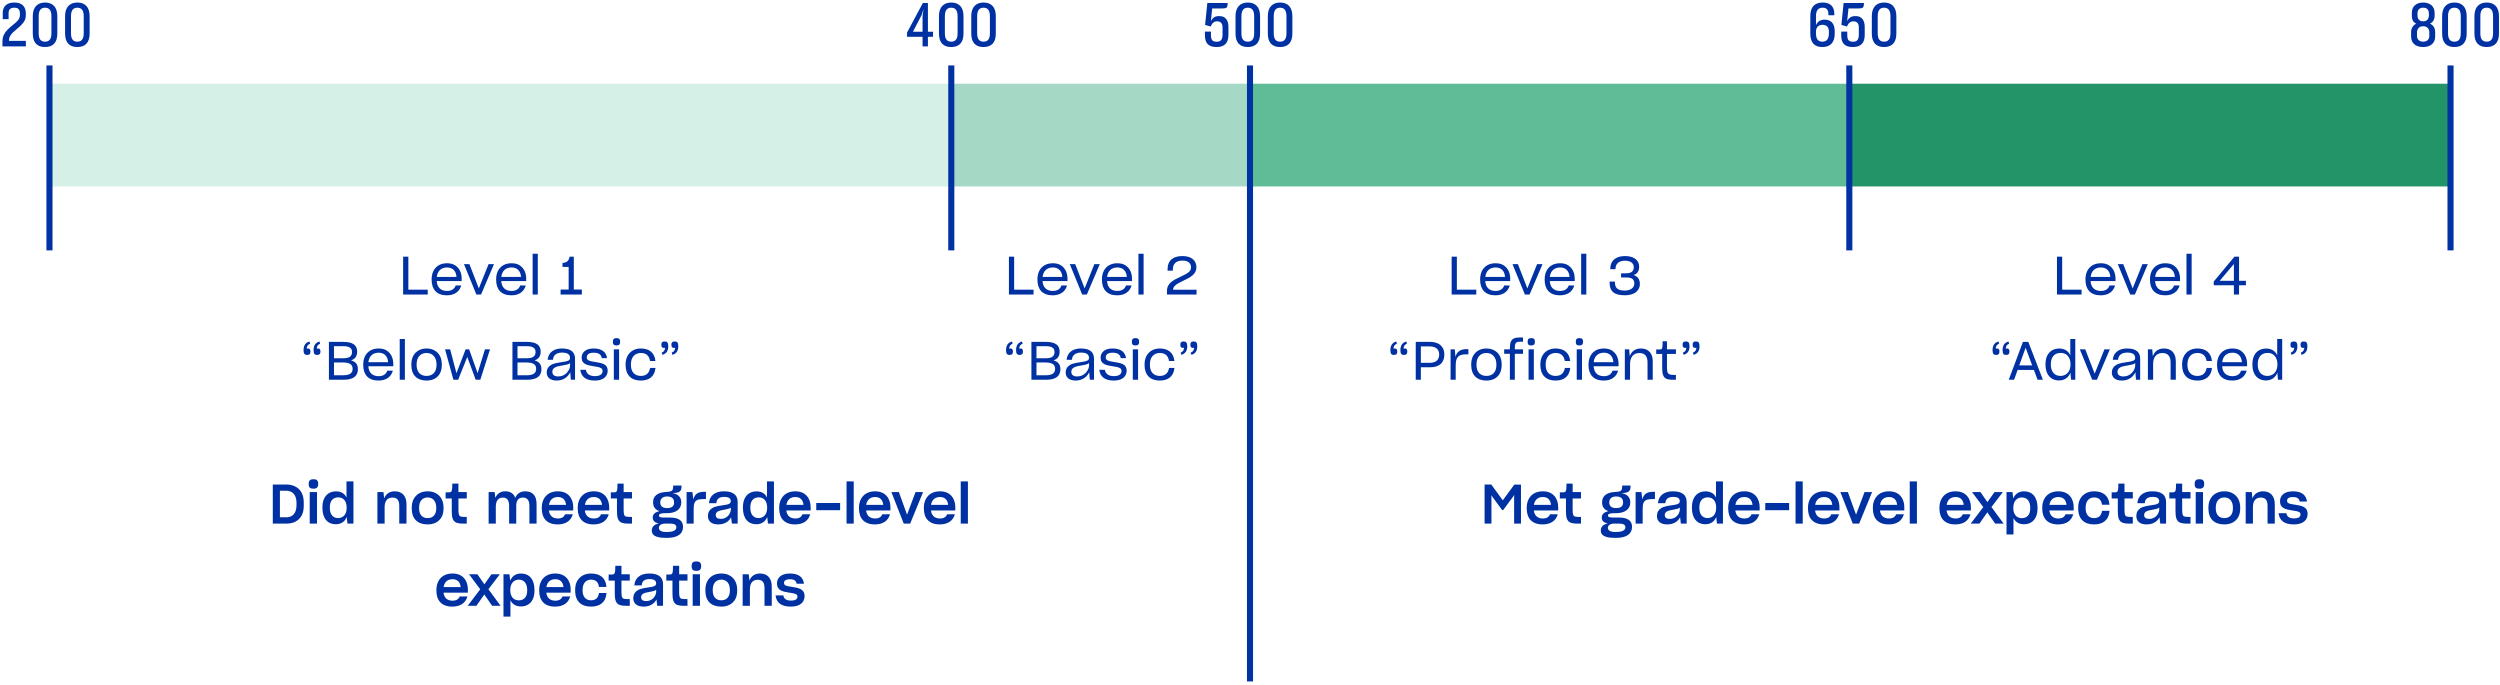 <?xml version="1.0" encoding="UTF-8"?>
<svg width="657px" height="180px" viewBox="0 0 657 180" version="1.1" xmlns="http://www.w3.org/2000/svg" xmlns:xlink="http://www.w3.org/1999/xlink">
    <!-- Generator: Sketch 56.2 (81672) - https://sketch.com -->
    <title>Group 4 Copy</title>
    <desc>Created with Sketch.</desc>
    <g id="Page-1" stroke="none" stroke-width="1" fill="none" fill-rule="evenodd">
        <g id="Artboard-Copy" transform="translate(-18, -38)">
            <g id="Group-4-Copy" transform="translate(18, 28)">
                <rect id="Rectangle" fill="#D5F0E6" x="13" y="32" width="237" height="27"></rect>
                <rect id="Rectangle-Copy" fill="#A5D9C5" x="250" y="32" width="78" height="27"></rect>
                <rect id="Rectangle-Copy-2" fill="#5FBC97" x="328" y="32" width="158" height="27"></rect>
                <rect id="Rectangle-Copy-3" fill="#239467" x="486" y="32" width="158" height="27"></rect>
                <path d="M0.64,22.2 L0.64,20.968 C0.64,20.264 0.768,19.64 1.024,19.128 C1.536,18.104 2.4,17.368 3.216,16.696 C3.584,16.424 3.888,16.136 4.208,15.864 C4.832,15.32 5.232,14.744 5.232,13.992 L5.232,13.592 C5.232,12.536 4.848,12.024 3.76,12.024 C2.752,12.024 2.256,12.504 2.256,13.464 L2.256,15.032 L0.72,15.032 L0.72,13.416 C0.72,11.608 1.856,10.664 3.792,10.664 C5.76,10.664 6.784,11.704 6.784,13.544 L6.784,13.944 C6.784,14.52 6.688,15.016 6.448,15.448 C6,16.28 5.264,16.92 4.512,17.544 C4.144,17.848 3.808,18.136 3.472,18.456 C2.8,19.08 2.352,19.784 2.352,20.744 L6.8,20.744 L6.8,22.2 L0.64,22.2 Z M11.833,22.36 C9.817,22.36 8.617,21.256 8.617,18.84 L8.617,14.216 C8.617,11.88 9.849,10.664 11.849,10.664 C13.849,10.664 15.065,11.864 15.065,14.216 L15.065,18.84 C15.065,21.24 13.865,22.36 11.833,22.36 Z M11.849,20.952 C13.001,20.952 13.513,20.2 13.513,18.744 L13.513,14.28 C13.513,12.808 13.017,12.024 11.833,12.024 C10.649,12.024 10.169,12.824 10.169,14.28 L10.169,18.744 C10.169,20.2 10.665,20.952 11.849,20.952 Z M20.322,22.36 C18.306,22.36 17.106,21.256 17.106,18.84 L17.106,14.216 C17.106,11.88 18.338,10.664 20.338,10.664 C22.338,10.664 23.554,11.864 23.554,14.216 L23.554,18.84 C23.554,21.24 22.354,22.36 20.322,22.36 Z M20.338,20.952 C21.49,20.952 22.002,20.2 22.002,18.744 L22.002,14.28 C22.002,12.808 21.506,12.024 20.322,12.024 C19.138,12.024 18.658,12.824 18.658,14.28 L18.658,18.744 C18.658,20.2 19.154,20.952 20.338,20.952 Z" id="200" fill="#0031A3" fill-rule="nonzero"></path>
                <path d="M245.2,19.672 L243.856,19.672 L243.856,22.2 L242.448,22.2 L242.448,19.672 L238.368,19.672 L238.368,18.552 L242.528,10.792 L243.856,10.792 L243.856,18.344 L245.2,18.344 L245.2,19.672 Z M242.192,13.976 L239.92,18.344 L242.448,18.344 L242.448,14.152 L242.704,12.424 L242.192,13.976 Z M249.977,22.36 C247.961,22.36 246.761,21.256 246.761,18.84 L246.761,14.216 C246.761,11.88 247.993,10.664 249.993,10.664 C251.993,10.664 253.209,11.864 253.209,14.216 L253.209,18.84 C253.209,21.24 252.009,22.36 249.977,22.36 Z M249.993,20.952 C251.145,20.952 251.657,20.2 251.657,18.744 L251.657,14.28 C251.657,12.808 251.161,12.024 249.977,12.024 C248.793,12.024 248.313,12.824 248.313,14.28 L248.313,18.744 C248.313,20.2 248.809,20.952 249.993,20.952 Z M258.466,22.36 C256.45,22.36 255.25,21.256 255.25,18.84 L255.25,14.216 C255.25,11.88 256.482,10.664 258.482,10.664 C260.482,10.664 261.698,11.864 261.698,14.216 L261.698,18.84 C261.698,21.24 260.498,22.36 258.466,22.36 Z M258.482,20.952 C259.634,20.952 260.146,20.2 260.146,18.744 L260.146,14.28 C260.146,12.808 259.65,12.024 258.466,12.024 C257.282,12.024 256.802,12.824 256.802,14.28 L256.802,18.744 C256.802,20.2 257.298,20.952 258.482,20.952 Z" id="400" fill="#0031A3" fill-rule="nonzero"></path>
                <path d="M319.76,22.36 C317.744,22.36 316.656,21.528 316.656,19.304 L316.656,18.312 L318.24,18.312 L318.24,19.16 C318.24,20.472 318.592,20.968 319.776,20.968 C320.928,20.968 321.28,20.28 321.28,19.064 L321.28,17.144 C321.28,16.136 320.768,15.608 319.872,15.608 C319.056,15.608 318.624,16.04 318.32,16.648 C318.32,16.648 318.208,16.952 318.192,16.968 L316.704,16.552 L317.28,10.792 L322.624,10.792 L322.624,10.856 C322.624,11.256 322.576,11.576 322.496,11.768 C322.352,12.152 321.936,12.216 321.072,12.216 L318.56,12.216 C318.544,12.536 318.496,12.888 318.448,13.32 C318.368,14.136 318.288,14.968 318.224,15.528 C318.608,14.824 319.2,14.184 320.4,14.232 C322.048,14.184 322.832,15.352 322.832,17.064 L322.832,19.208 C322.832,21.288 321.792,22.36 319.76,22.36 Z M327.913,22.36 C325.897,22.36 324.697,21.256 324.697,18.84 L324.697,14.216 C324.697,11.88 325.929,10.664 327.929,10.664 C329.929,10.664 331.145,11.864 331.145,14.216 L331.145,18.84 C331.145,21.24 329.945,22.36 327.913,22.36 Z M327.929,20.952 C329.081,20.952 329.593,20.2 329.593,18.744 L329.593,14.28 C329.593,12.808 329.097,12.024 327.913,12.024 C326.729,12.024 326.249,12.824 326.249,14.28 L326.249,18.744 C326.249,20.2 326.745,20.952 327.929,20.952 Z M336.402,22.36 C334.386,22.36 333.186,21.256 333.186,18.84 L333.186,14.216 C333.186,11.88 334.418,10.664 336.418,10.664 C338.418,10.664 339.634,11.864 339.634,14.216 L339.634,18.84 C339.634,21.24 338.434,22.36 336.402,22.36 Z M336.418,20.952 C337.57,20.952 338.082,20.2 338.082,18.744 L338.082,14.28 C338.082,12.808 337.586,12.024 336.402,12.024 C335.218,12.024 334.738,12.824 334.738,14.28 L334.738,18.744 C334.738,20.2 335.234,20.952 336.418,20.952 Z" id="500" fill="#0031A3" fill-rule="nonzero"></path>
                <path d="M482.168,18.84 C482.168,21.24 480.936,22.36 478.904,22.36 C476.888,22.36 475.752,21.256 475.752,18.84 L475.752,14.216 C475.752,11.88 476.824,10.664 479.048,10.664 C481,10.664 482.056,11.72 482.056,13.656 L482.056,14.008 L480.504,14.008 L480.504,13.752 C480.504,12.616 480.056,12.024 479,12.024 C477.752,12.024 477.24,12.824 477.24,14.28 L477.24,16.6 C477.608,15.784 478.296,15.16 479.496,15.16 C481.112,15.16 482.168,16.12 482.168,18.216 L482.168,18.84 Z M478.92,20.952 C480.072,20.952 480.632,20.216 480.632,18.744 L480.632,18.28 C480.632,17.288 480.184,16.52 478.936,16.52 C477.88,16.52 477.288,17.208 477.24,18.2 L477.24,18.744 C477.24,20.2 477.736,20.952 478.92,20.952 Z M486.977,22.36 C484.961,22.36 483.873,21.528 483.873,19.304 L483.873,18.312 L485.457,18.312 L485.457,19.16 C485.457,20.472 485.809,20.968 486.993,20.968 C488.145,20.968 488.497,20.28 488.497,19.064 L488.497,17.144 C488.497,16.136 487.985,15.608 487.089,15.608 C486.273,15.608 485.841,16.04 485.537,16.648 C485.537,16.648 485.425,16.952 485.409,16.968 L483.921,16.552 L484.497,10.792 L489.841,10.792 L489.841,10.856 C489.841,11.256 489.793,11.576 489.713,11.768 C489.569,12.152 489.153,12.216 488.289,12.216 L485.777,12.216 C485.761,12.536 485.713,12.888 485.665,13.32 C485.585,14.136 485.505,14.968 485.441,15.528 C485.825,14.824 486.417,14.184 487.617,14.232 C489.265,14.184 490.049,15.352 490.049,17.064 L490.049,19.208 C490.049,21.288 489.009,22.36 486.977,22.36 Z M495.13,22.36 C493.114,22.36 491.914,21.256 491.914,18.84 L491.914,14.216 C491.914,11.88 493.146,10.664 495.146,10.664 C497.146,10.664 498.362,11.864 498.362,14.216 L498.362,18.84 C498.362,21.24 497.162,22.36 495.13,22.36 Z M495.146,20.952 C496.298,20.952 496.81,20.2 496.81,18.744 L496.81,14.28 C496.81,12.808 496.314,12.024 495.13,12.024 C493.946,12.024 493.466,12.824 493.466,14.28 L493.466,18.744 C493.466,20.2 493.962,20.952 495.146,20.952 Z" id="650" fill="#0031A3" fill-rule="nonzero"></path>
                <path d="M636.792,22.36 C634.712,22.36 633.64,21.24 633.64,19.608 L633.64,18.424 C633.64,17.416 634.168,16.6 635,16.232 C634.232,15.896 633.832,15.208 633.832,14.136 L633.832,13.368 C633.832,11.784 634.872,10.664 636.808,10.664 C638.744,10.664 639.816,11.784 639.816,13.368 L639.816,14.136 C639.816,15.128 639.368,15.848 638.6,16.216 C639.432,16.584 639.96,17.352 639.96,18.424 L639.96,19.608 C639.96,21.24 638.856,22.36 636.792,22.36 Z M636.92,15.592 C637.864,15.592 638.312,14.84 638.312,14.088 L638.312,13.544 C638.312,12.584 637.832,12.024 636.824,12.024 C635.832,12.024 635.32,12.568 635.32,13.56 L635.32,14.104 C635.32,14.84 635.736,15.592 636.68,15.592 L636.92,15.592 Z M636.792,20.952 C637.848,20.952 638.424,20.344 638.424,19.448 L638.424,18.424 C638.424,17.656 637.896,16.904 636.904,16.904 L636.664,16.904 C636.344,16.904 636.072,16.984 635.864,17.128 C635.416,17.448 635.192,17.928 635.192,18.424 L635.192,19.448 C635.192,20.312 635.736,20.952 636.792,20.952 Z M645.009,22.36 C642.993,22.36 641.793,21.256 641.793,18.84 L641.793,14.216 C641.793,11.88 643.025,10.664 645.025,10.664 C647.025,10.664 648.241,11.864 648.241,14.216 L648.241,18.84 C648.241,21.24 647.041,22.36 645.009,22.36 Z M645.025,20.952 C646.177,20.952 646.689,20.2 646.689,18.744 L646.689,14.28 C646.689,12.808 646.193,12.024 645.009,12.024 C643.825,12.024 643.345,12.824 643.345,14.28 L643.345,18.744 C643.345,20.2 643.841,20.952 645.025,20.952 Z M653.498,22.36 C651.482,22.36 650.282,21.256 650.282,18.84 L650.282,14.216 C650.282,11.88 651.514,10.664 653.514,10.664 C655.514,10.664 656.73,11.864 656.73,14.216 L656.73,18.84 C656.73,21.24 655.53,22.36 653.498,22.36 Z M653.514,20.952 C654.666,20.952 655.178,20.2 655.178,18.744 L655.178,14.28 C655.178,12.808 654.682,12.024 653.498,12.024 C652.314,12.024 651.834,12.824 651.834,14.28 L651.834,18.744 C651.834,20.2 652.33,20.952 653.514,20.952 Z" id="800" fill="#0031A3" fill-rule="nonzero"></path>
                <path d="M105.942,87.4 L105.942,77.446 L107.314,77.446 L107.314,86.126 L112.41,86.126 L112.41,87.4 L105.942,87.4 Z M121.216,85.02 C120.754,86.672 119.41,87.61 117.422,87.61 C114.762,87.61 113.432,86.042 113.432,83.55 L113.432,83.382 C113.432,82.542 113.6,81.814 113.922,81.17 C114.58,79.91 115.812,79.182 117.464,79.182 C118.346,79.182 119.074,79.364 119.634,79.742 C120.782,80.498 121.328,81.772 121.328,83.214 L121.328,83.858 L114.776,83.858 C114.874,85.51 115.826,86.462 117.478,86.462 C118.64,86.462 119.452,85.958 119.746,85.02 L121.216,85.02 Z M117.478,80.288 C115.938,80.288 114.958,81.226 114.79,82.78 L119.97,82.78 C119.858,81.254 119.018,80.288 117.478,80.288 Z M125.192,87.4 L121.93,79.406 L123.358,79.406 L125.836,85.79 L128.398,79.406 L129.826,79.406 L126.424,87.4 L125.192,87.4 Z M138.17,85.02 C137.708,86.672 136.364,87.61 134.376,87.61 C131.716,87.61 130.386,86.042 130.386,83.55 L130.386,83.382 C130.386,82.542 130.554,81.814 130.876,81.17 C131.534,79.91 132.766,79.182 134.418,79.182 C135.3,79.182 136.028,79.364 136.588,79.742 C137.736,80.498 138.282,81.772 138.282,83.214 L138.282,83.858 L131.73,83.858 C131.828,85.51 132.78,86.462 134.432,86.462 C135.594,86.462 136.406,85.958 136.7,85.02 L138.17,85.02 Z M134.432,80.288 C132.892,80.288 131.912,81.226 131.744,82.78 L136.924,82.78 C136.812,81.254 135.972,80.288 134.432,80.288 Z M139.976,87.4 L139.976,76.69 L141.334,76.69 L141.334,87.4 L139.976,87.4 Z M147.326,87.4 L147.326,86.084 L149.44,86.084 L149.44,80.148 L147.83,80.148 L147.83,79.084 C148.992,79.028 149.496,78.538 149.678,77.446 L150.798,77.446 L150.798,86.084 L152.912,86.084 L152.912,87.4 L147.326,87.4 Z M80.714,103.276 C80.042,103.276 79.776,102.954 79.776,102.016 C79.776,100.812 80.266,100.042 81.33,99.748 L81.498,100.336 C80.938,100.518 80.644,100.938 80.588,101.61 C80.658,101.596 80.756,101.582 80.826,101.582 C81.358,101.582 81.582,101.736 81.582,102.394 C81.582,103.038 81.316,103.276 80.714,103.276 Z M83.346,103.276 C82.674,103.276 82.408,102.954 82.408,102.016 C82.408,100.812 82.898,100.042 83.962,99.748 L84.13,100.336 C83.57,100.518 83.276,100.938 83.234,101.61 C83.304,101.596 83.388,101.582 83.458,101.582 C83.99,101.582 84.214,101.736 84.214,102.394 C84.214,103.038 83.948,103.276 83.346,103.276 Z M86.44,109.8 L86.44,99.846 L90.192,99.846 C92.782,99.846 93.86,100.742 93.86,102.394 C93.86,103.626 93.314,104.354 92.25,104.704 C93.412,105.026 94.056,105.726 94.056,107.014 C94.056,108.82 92.88,109.8 90.29,109.8 L86.44,109.8 Z M90.248,104.144 C91.718,104.158 92.516,103.668 92.516,102.52 C92.516,101.484 91.844,100.98 90.234,100.98 L87.77,100.98 L87.77,104.144 L90.248,104.144 Z M87.77,105.264 L87.77,108.624 L90.136,108.624 C91.956,108.624 92.67,108.036 92.67,106.916 C92.67,105.754 91.83,105.264 90.164,105.264 L87.77,105.264 Z M103.24,107.42 C102.778,109.072 101.434,110.01 99.446,110.01 C96.786,110.01 95.456,108.442 95.456,105.95 L95.456,105.782 C95.456,104.942 95.624,104.214 95.946,103.57 C96.604,102.31 97.836,101.582 99.488,101.582 C100.37,101.582 101.098,101.764 101.658,102.142 C102.806,102.898 103.352,104.172 103.352,105.614 L103.352,106.258 L96.8,106.258 C96.898,107.91 97.85,108.862 99.502,108.862 C100.664,108.862 101.476,108.358 101.77,107.42 L103.24,107.42 Z M99.502,102.688 C97.962,102.688 96.982,103.626 96.814,105.18 L101.994,105.18 C101.882,103.654 101.042,102.688 99.502,102.688 Z M105.046,109.8 L105.046,99.09 L106.404,99.09 L106.404,109.8 L105.046,109.8 Z M112.102,110.01 C109.554,110.01 108.098,108.512 108.098,105.936 L108.098,105.754 C108.098,104.858 108.28,104.13 108.616,103.486 C109.316,102.254 110.562,101.582 112.102,101.582 C112.886,101.582 113.572,101.75 114.174,102.086 C115.392,102.744 116.106,103.99 116.106,105.754 L116.106,105.936 C116.106,106.804 115.938,107.518 115.616,108.134 C114.944,109.352 113.74,110.01 112.102,110.01 Z M112.102,108.792 C113.768,108.792 114.72,107.728 114.72,105.908 L114.72,105.754 C114.72,103.892 113.656,102.758 112.102,102.758 C110.562,102.758 109.484,103.822 109.484,105.754 L109.484,105.908 C109.484,107.728 110.45,108.792 112.102,108.792 Z M122.798,103.808 L120.404,109.8 L119.158,109.8 L116.96,101.806 L118.304,101.806 L119.956,108.078 L122.364,101.806 L123.288,101.806 L125.514,108.064 L127.446,101.806 L128.776,101.806 L126.228,109.8 L125.01,109.8 L122.798,103.808 Z M134.67,109.8 L134.67,99.846 L138.422,99.846 C141.012,99.846 142.09,100.742 142.09,102.394 C142.09,103.626 141.544,104.354 140.48,104.704 C141.642,105.026 142.286,105.726 142.286,107.014 C142.286,108.82 141.11,109.8 138.52,109.8 L134.67,109.8 Z M138.478,104.144 C139.948,104.158 140.746,103.668 140.746,102.52 C140.746,101.484 140.074,100.98 138.464,100.98 L136,100.98 L136,104.144 L138.478,104.144 Z M136,105.264 L136,108.624 L138.366,108.624 C140.186,108.624 140.9,108.036 140.9,106.916 C140.9,105.754 140.06,105.264 138.394,105.264 L136,105.264 Z M149.86,107.812 C149.3,109.044 148.068,110.01 146.29,110.01 C144.568,110.01 143.672,109.17 143.672,107.882 C143.672,107.042 144.064,106.37 144.708,105.978 C144.932,105.824 145.156,105.726 145.394,105.628 C145.884,105.46 146.556,105.32 147.62,105.166 C149.034,104.956 149.804,104.83 149.804,104.074 C149.804,103.206 149.23,102.66 147.732,102.66 C146.15,102.66 145.38,103.43 145.31,104.55 L143.924,104.55 C143.966,103.962 144.148,103.458 144.442,103.01 C145.058,102.114 146.15,101.582 147.676,101.582 C150.168,101.582 151.12,102.632 151.12,104.284 L151.12,109.8 L150.014,109.8 L149.86,107.812 Z M146.71,108.932 C147.634,108.932 148.404,108.568 148.95,107.98 C149.51,107.392 149.818,106.692 149.818,106.02 L149.818,105.432 C149.468,105.726 148.796,105.88 147.914,106.034 C146.696,106.216 146.178,106.356 145.73,106.65 C145.352,106.888 145.156,107.238 145.156,107.714 C145.156,108.47 145.66,108.932 146.71,108.932 Z M156.3,110.01 C154.032,110.01 152.73,109.044 152.506,107.182 L153.976,107.182 C154.144,108.33 155.068,108.848 156.328,108.848 C157.812,108.848 158.358,108.246 158.358,107.49 C158.358,107.168 158.246,106.944 158.022,106.79 C157.56,106.468 156.776,106.356 155.936,106.244 C155.208,106.132 154.452,105.992 153.85,105.698 C153.248,105.376 152.856,104.872 152.856,104.004 C152.856,103.556 152.968,103.15 153.192,102.8 C153.668,102.044 154.592,101.582 156.034,101.582 C158.204,101.582 159.324,102.562 159.534,104.116 L158.148,104.116 C158.022,103.164 157.308,102.688 156.02,102.688 C154.648,102.688 154.2,103.276 154.2,103.934 C154.2,104.228 154.312,104.466 154.55,104.634 C155.026,104.928 155.796,105.04 156.636,105.166 C157.364,105.278 158.12,105.418 158.722,105.712 C159.324,106.034 159.702,106.524 159.702,107.406 C159.702,107.896 159.576,108.33 159.338,108.722 C158.848,109.506 157.882,110.01 156.3,110.01 Z M162.026,100.784 C161.326,100.784 161.06,100.532 161.06,99.818 C161.06,99.104 161.382,98.852 162.026,98.852 C162.67,98.852 162.978,99.104 162.978,99.818 C162.978,100.518 162.67,100.784 162.026,100.784 Z M161.312,109.8 L161.312,101.806 L162.698,101.806 L162.698,109.8 L161.312,109.8 Z M168.396,110.01 C165.862,110.01 164.406,108.512 164.406,105.936 L164.406,105.754 C164.406,104.858 164.588,104.13 164.938,103.486 C165.638,102.254 166.884,101.582 168.41,101.582 C170.524,101.582 172.008,102.618 172.246,104.844 L172.246,104.872 L170.832,104.872 L170.832,104.844 C170.608,103.416 169.74,102.758 168.424,102.758 C166.884,102.758 165.806,103.822 165.806,105.754 L165.806,105.908 C165.806,107.728 166.772,108.792 168.41,108.792 C169.796,108.792 170.608,108.092 170.846,106.706 L170.846,106.692 L172.26,106.692 L172.26,106.72 C172.022,108.988 170.538,110.01 168.396,110.01 Z M173.898,102.66 C174.444,102.478 174.738,102.058 174.794,101.4 C174.724,101.414 174.668,101.428 174.57,101.428 C174.038,101.428 173.8,101.274 173.8,100.602 C173.8,99.958 174.08,99.734 174.682,99.734 C175.34,99.734 175.62,100.056 175.62,100.994 C175.62,102.198 175.13,102.954 174.066,103.248 L173.898,102.66 Z M176.53,102.66 C177.09,102.478 177.384,102.058 177.44,101.4 C177.37,101.414 177.286,101.428 177.216,101.428 C176.684,101.428 176.446,101.274 176.446,100.602 C176.446,99.958 176.712,99.734 177.328,99.734 C177.986,99.734 178.252,100.056 178.252,100.994 C178.252,102.198 177.762,102.954 176.698,103.248 L176.53,102.66 Z" id="Level1“BelowBasic”" fill="#0031A3" fill-rule="nonzero"></path>
                <path d="M71.69,137.333 L75.29,137.333 C76.125,137.333 76.874,137.506 77.565,137.837 C78.947,138.528 79.826,139.882 79.826,142.042 L79.826,142.906 C79.826,143.971 79.638,144.835 79.25,145.526 C78.458,146.909 77.075,147.6 75.362,147.6 L71.69,147.6 L71.69,137.333 Z M73.562,138.96 L73.562,145.944 L75.275,145.944 C76.859,145.944 77.925,144.907 77.925,142.733 L77.925,142.186 C77.925,140.011 76.83,138.96 75.203,138.96 L73.562,138.96 Z M82.374,138.427 C81.467,138.427 81.122,138.125 81.122,137.174 C81.122,136.253 81.539,135.936 82.374,135.936 C83.21,135.936 83.627,136.253 83.627,137.174 C83.627,138.067 83.224,138.427 82.374,138.427 Z M81.395,147.6 L81.395,139.32 L83.31,139.32 L83.31,147.6 L81.395,147.6 Z M91.115,145.872 C90.669,146.995 89.733,147.773 88.25,147.773 C86.133,147.773 84.736,146.29 84.736,143.496 L84.736,143.294 C84.736,142.387 84.894,141.624 85.197,141.005 C85.802,139.766 86.896,139.133 88.307,139.133 C89.675,139.133 90.582,139.723 91.058,140.746 L91.058,136.512 L92.886,136.512 L92.886,147.6 L91.317,147.6 L91.115,145.872 Z M88.826,146.146 C90.237,146.146 91.101,145.123 91.101,143.482 L91.101,143.338 C91.101,141.739 90.266,140.702 88.898,140.702 C87.472,140.702 86.68,141.667 86.68,143.323 L86.68,143.482 C86.68,145.253 87.573,146.146 88.826,146.146 Z M101.08,147.6 L99.179,147.6 L99.179,139.32 L100.778,139.32 L100.95,140.976 C101.397,139.838 102.333,139.118 103.758,139.118 C105.76,139.118 106.826,140.443 106.826,142.502 L106.826,147.6 L104.925,147.6 L104.925,142.963 C104.925,141.61 104.493,140.76 103.139,140.76 C101.728,140.76 101.08,141.739 101.08,143.28 L101.08,147.6 Z M112.384,147.816 C109.706,147.816 108.208,146.333 108.208,143.626 L108.208,143.41 C108.208,142.488 108.395,141.696 108.755,141.062 C109.475,139.795 110.757,139.118 112.384,139.118 C113.219,139.118 113.925,139.277 114.544,139.622 C115.811,140.299 116.56,141.581 116.56,143.41 L116.56,143.626 C116.56,144.533 116.387,145.282 116.042,145.901 C115.322,147.154 114.069,147.816 112.384,147.816 Z M112.384,146.16 C113.81,146.16 114.645,145.238 114.645,143.597 L114.645,143.41 C114.645,141.71 113.766,140.731 112.398,140.731 C111.045,140.731 110.138,141.653 110.138,143.41 L110.138,143.597 C110.138,145.238 110.973,146.16 112.384,146.16 Z M122.666,147.6 L121.6,147.6 C120.822,147.6 120.218,147.485 119.814,147.298 C118.979,146.88 118.72,145.973 118.72,144.288 L118.72,140.99 L117.107,140.99 L117.107,139.392 L117.842,139.392 C118.115,139.392 118.302,139.363 118.432,139.306 C118.706,139.176 118.792,138.859 118.835,138.182 C118.85,137.822 118.864,137.333 118.864,137.088 L120.477,137.088 L120.477,139.32 L122.666,139.32 L122.666,140.99 L120.477,140.99 L120.477,143.971 C120.477,144.518 120.52,144.922 120.592,145.195 C120.722,145.742 121.154,145.843 122.075,145.843 L122.666,145.843 L122.666,147.6 Z M130.298,147.6 L128.411,147.6 L128.411,139.32 L129.995,139.32 L130.168,140.832 C130.614,139.795 131.478,139.118 132.789,139.118 C134.214,139.118 135.035,139.766 135.395,140.846 C135.813,139.781 136.72,139.118 138.074,139.118 C140.018,139.118 141.011,140.357 141.011,142.416 L141.011,147.6 L139.125,147.6 L139.125,142.934 C139.125,141.624 138.664,140.76 137.397,140.76 C136.158,140.76 135.669,141.653 135.669,142.906 L135.669,147.6 L133.797,147.6 L133.797,142.862 C133.797,142.474 133.754,142.128 133.638,141.797 C133.451,141.163 132.976,140.76 132.112,140.76 C130.874,140.76 130.298,141.739 130.298,143.165 L130.298,147.6 Z M150.53,145.152 C150.054,146.837 148.715,147.816 146.541,147.816 C143.747,147.816 142.379,146.203 142.379,143.64 L142.379,143.438 C142.379,142.546 142.552,141.811 142.898,141.149 C143.589,139.853 144.856,139.118 146.598,139.118 C148.024,139.118 149.032,139.608 149.694,140.4 C150.357,141.192 150.645,142.214 150.645,143.28 L150.645,144.158 L144.251,144.158 C144.41,145.512 145.245,146.261 146.613,146.261 C147.621,146.261 148.211,145.872 148.499,145.152 L150.53,145.152 Z M146.613,140.616 C145.302,140.616 144.482,141.365 144.266,142.675 L148.758,142.675 C148.629,141.408 147.938,140.616 146.613,140.616 Z M159.976,145.152 C159.501,146.837 158.162,147.816 155.987,147.816 C153.194,147.816 151.826,146.203 151.826,143.64 L151.826,143.438 C151.826,142.546 151.998,141.811 152.344,141.149 C153.035,139.853 154.302,139.118 156.045,139.118 C157.47,139.118 158.478,139.608 159.141,140.4 C159.803,141.192 160.091,142.214 160.091,143.28 L160.091,144.158 L153.698,144.158 C153.856,145.512 154.691,146.261 156.059,146.261 C157.067,146.261 157.658,145.872 157.946,145.152 L159.976,145.152 Z M156.059,140.616 C154.749,140.616 153.928,141.365 153.712,142.675 L158.205,142.675 C158.075,141.408 157.384,140.616 156.059,140.616 Z M166.082,147.6 L165.016,147.6 C164.238,147.6 163.634,147.485 163.23,147.298 C162.395,146.88 162.136,145.973 162.136,144.288 L162.136,140.99 L160.523,140.99 L160.523,139.392 L161.258,139.392 C161.531,139.392 161.718,139.363 161.848,139.306 C162.122,139.176 162.208,138.859 162.251,138.182 C162.266,137.822 162.28,137.333 162.28,137.088 L163.893,137.088 L163.893,139.32 L166.082,139.32 L166.082,140.99 L163.893,140.99 L163.893,143.971 C163.893,144.518 163.936,144.922 164.008,145.195 C164.138,145.742 164.57,145.843 165.491,145.843 L166.082,145.843 L166.082,147.6 Z M175.154,151.358 C174.117,151.358 173.325,151.272 172.763,151.099 C171.64,150.768 171.294,150.163 171.294,149.386 C171.294,148.493 171.842,147.845 173.152,147.542 C172.029,147.384 171.539,146.822 171.539,145.987 C171.539,145.138 172.173,144.576 173.325,144.331 C172.187,143.971 171.626,143.194 171.626,141.984 C171.626,140.328 172.864,139.435 174.837,139.306 L175.254,139.277 C175.744,139.234 176.09,139.19 176.334,139.09 C176.795,138.917 176.91,138.528 176.91,137.736 L176.91,137.606 L179.099,137.606 L179.099,137.88 C179.099,139.205 178.437,139.565 176.666,139.579 C178.206,139.795 179.042,140.731 179.042,141.984 L179.042,142.042 C179.042,143.798 177.645,144.864 175.298,144.864 L175.168,144.864 C174.592,144.864 174.174,144.878 173.886,144.936 C173.31,145.037 173.181,145.195 173.181,145.469 C173.181,145.858 173.526,146.016 174.506,146.016 L176.176,146.016 C178.494,146.016 179.502,146.966 179.502,148.45 C179.502,150.264 178.134,151.358 175.254,151.358 L175.154,151.358 Z M175.298,143.525 C176.55,143.525 177.155,143.035 177.155,142.056 L177.155,142.013 C177.155,140.861 176.349,140.472 175.326,140.472 C174.304,140.472 173.512,140.962 173.512,142.027 L173.512,142.07 C173.512,143.035 174.174,143.525 175.298,143.525 Z M175.269,149.803 C176.982,149.803 177.746,149.342 177.746,148.55 C177.746,147.974 177.314,147.6 176.104,147.6 L174.621,147.6 C173.598,147.701 173.152,148.147 173.152,148.723 L173.152,148.752 C173.152,149.27 173.67,149.803 174.966,149.803 L175.269,149.803 Z M180.438,147.6 L180.438,139.32 L181.965,139.32 L182.21,141.264 C182.541,139.896 183.39,139.248 184.96,139.248 L185.522,139.248 L185.522,141.163 L184.701,141.163 C184.038,141.163 183.549,141.25 183.203,141.422 C182.512,141.754 182.296,142.474 182.296,143.77 L182.296,147.6 L180.438,147.6 Z M192.131,145.944 C191.57,147.024 190.461,147.816 188.747,147.816 C186.947,147.816 186.04,146.952 186.04,145.598 C186.04,144.677 186.443,143.986 187.12,143.568 C187.35,143.41 187.595,143.294 187.826,143.222 C188.315,143.05 188.934,142.934 189.971,142.776 C191.454,142.589 192.045,142.387 192.045,141.71 C192.045,141.019 191.598,140.587 190.302,140.587 C188.934,140.587 188.315,141.178 188.258,142.243 L186.314,142.243 C186.443,140.357 187.826,139.118 190.202,139.118 C191.109,139.118 191.8,139.234 192.347,139.478 C193.427,139.939 193.859,140.818 193.859,142.013 L193.859,147.6 L192.333,147.6 L192.131,145.944 Z M189.395,146.362 C189.942,146.362 190.403,146.232 190.806,145.987 C191.613,145.483 192.059,144.648 192.059,143.856 L192.059,143.41 C191.714,143.654 191.138,143.827 190.389,143.942 C189.381,144.101 188.978,144.216 188.589,144.461 C188.258,144.677 188.099,144.965 188.099,145.325 C188.099,146.016 188.531,146.362 189.395,146.362 Z M201.621,145.872 C201.174,146.995 200.238,147.773 198.755,147.773 C196.638,147.773 195.242,146.29 195.242,143.496 L195.242,143.294 C195.242,142.387 195.4,141.624 195.702,141.005 C196.307,139.766 197.402,139.133 198.813,139.133 C200.181,139.133 201.088,139.723 201.563,140.746 L201.563,136.512 L203.392,136.512 L203.392,147.6 L201.822,147.6 L201.621,145.872 Z M199.331,146.146 C200.742,146.146 201.606,145.123 201.606,143.482 L201.606,143.338 C201.606,141.739 200.771,140.702 199.403,140.702 C197.978,140.702 197.186,141.667 197.186,143.323 L197.186,143.482 C197.186,145.253 198.078,146.146 199.331,146.146 Z M212.925,145.152 C212.45,146.837 211.11,147.816 208.936,147.816 C206.142,147.816 204.774,146.203 204.774,143.64 L204.774,143.438 C204.774,142.546 204.947,141.811 205.293,141.149 C205.984,139.853 207.251,139.118 208.994,139.118 C210.419,139.118 211.427,139.608 212.09,140.4 C212.752,141.192 213.04,142.214 213.04,143.28 L213.04,144.158 L206.646,144.158 C206.805,145.512 207.64,146.261 209.008,146.261 C210.016,146.261 210.606,145.872 210.894,145.152 L212.925,145.152 Z M209.008,140.616 C207.698,140.616 206.877,141.365 206.661,142.675 L211.154,142.675 C211.024,141.408 210.333,140.616 209.008,140.616 Z M220.787,144.072 L214.509,144.072 L214.509,142.186 L220.787,142.186 L220.787,144.072 Z M222.472,147.6 L222.472,136.512 L224.358,136.512 L224.358,147.6 L222.472,147.6 Z M233.891,145.152 C233.416,146.837 232.077,147.816 229.902,147.816 C227.109,147.816 225.741,146.203 225.741,143.64 L225.741,143.438 C225.741,142.546 225.914,141.811 226.259,141.149 C226.95,139.853 228.218,139.118 229.96,139.118 C231.386,139.118 232.394,139.608 233.056,140.4 C233.718,141.192 234.006,142.214 234.006,143.28 L234.006,144.158 L227.613,144.158 C227.771,145.512 228.606,146.261 229.974,146.261 C230.982,146.261 231.573,145.872 231.861,145.152 L233.891,145.152 Z M229.974,140.616 C228.664,140.616 227.843,141.365 227.627,142.675 L232.12,142.675 C231.99,141.408 231.299,140.616 229.974,140.616 Z M237.506,147.6 L234.251,139.32 L236.224,139.32 L238.37,145.253 L240.602,139.32 L242.589,139.32 L239.19,147.6 L237.506,147.6 Z M250.941,145.152 C250.466,146.837 249.126,147.816 246.952,147.816 C244.158,147.816 242.79,146.203 242.79,143.64 L242.79,143.438 C242.79,142.546 242.963,141.811 243.309,141.149 C244,139.853 245.267,139.118 247.01,139.118 C248.435,139.118 249.443,139.608 250.106,140.4 C250.768,141.192 251.056,142.214 251.056,143.28 L251.056,144.158 L244.662,144.158 C244.821,145.512 245.656,146.261 247.024,146.261 C248.032,146.261 248.622,145.872 248.91,145.152 L250.941,145.152 Z M247.024,140.616 C245.714,140.616 244.893,141.365 244.677,142.675 L249.17,142.675 C249.04,141.408 248.349,140.616 247.024,140.616 Z M252.482,147.6 L252.482,136.512 L254.368,136.512 L254.368,147.6 L252.482,147.6 Z M122.838,166.752 C122.363,168.437 121.024,169.416 118.85,169.416 C116.056,169.416 114.688,167.803 114.688,165.24 L114.688,165.038 C114.688,164.146 114.861,163.411 115.206,162.749 C115.898,161.453 117.165,160.718 118.907,160.718 C120.333,160.718 121.341,161.208 122.003,162 C122.666,162.792 122.954,163.814 122.954,164.88 L122.954,165.758 L116.56,165.758 C116.718,167.112 117.554,167.861 118.922,167.861 C119.93,167.861 120.52,167.472 120.808,166.752 L122.838,166.752 Z M118.922,162.216 C117.611,162.216 116.79,162.965 116.574,164.275 L121.067,164.275 C120.938,163.008 120.246,162.216 118.922,162.216 Z M127.274,166.234 L125.2,169.2 L122.91,169.2 L126.208,164.866 L123.256,160.92 L125.474,160.92 L127.288,163.555 L129.16,160.92 L131.349,160.92 L128.354,164.851 L131.55,169.2 L129.333,169.2 L127.274,166.234 Z M136.907,169.373 C135.539,169.373 134.632,168.754 134.142,167.746 L134.142,172.051 L132.314,172.051 L132.314,160.92 L133.883,160.92 L134.085,162.605 C134.531,161.467 135.496,160.718 136.936,160.718 C139.096,160.718 140.464,162.245 140.464,165.038 L140.464,165.24 C140.464,166.147 140.306,166.896 140.003,167.515 C139.398,168.754 138.29,169.373 136.907,169.373 Z M136.317,167.774 C137.728,167.774 138.549,166.853 138.549,165.211 L138.549,165.038 C138.549,163.267 137.656,162.331 136.36,162.331 C134.992,162.331 134.099,163.368 134.099,165.01 L134.099,165.154 C134.099,166.752 134.949,167.774 136.317,167.774 Z M149.853,166.752 C149.378,168.437 148.038,169.416 145.864,169.416 C143.07,169.416 141.702,167.803 141.702,165.24 L141.702,165.038 C141.702,164.146 141.875,163.411 142.221,162.749 C142.912,161.453 144.179,160.718 145.922,160.718 C147.347,160.718 148.355,161.208 149.018,162 C149.68,162.792 149.968,163.814 149.968,164.88 L149.968,165.758 L143.574,165.758 C143.733,167.112 144.568,167.861 145.936,167.861 C146.944,167.861 147.534,167.472 147.822,166.752 L149.853,166.752 Z M145.936,162.216 C144.626,162.216 143.805,162.965 143.589,164.275 L148.082,164.275 C147.952,163.008 147.261,162.216 145.936,162.216 Z M155.31,169.416 C152.661,169.416 151.149,167.933 151.149,165.226 L151.149,165.01 C151.149,164.088 151.336,163.296 151.696,162.662 C152.43,161.395 153.726,160.718 155.325,160.718 C157.614,160.718 159.184,161.798 159.371,164.218 L159.371,164.246 L157.398,164.246 L157.398,164.203 C157.226,162.907 156.491,162.331 155.339,162.331 C154.014,162.331 153.107,163.253 153.107,165.01 L153.107,165.197 C153.107,166.838 153.942,167.76 155.325,167.76 C156.534,167.76 157.226,167.126 157.413,165.859 L157.413,165.845 L159.386,165.845 L159.386,165.888 C159.198,168.336 157.6,169.416 155.31,169.416 Z M165.506,169.2 L164.44,169.2 C163.662,169.2 163.058,169.085 162.654,168.898 C161.819,168.48 161.56,167.573 161.56,165.888 L161.56,162.59 L159.947,162.59 L159.947,160.992 L160.682,160.992 C160.955,160.992 161.142,160.963 161.272,160.906 C161.546,160.776 161.632,160.459 161.675,159.782 C161.69,159.422 161.704,158.933 161.704,158.688 L163.317,158.688 L163.317,160.92 L165.506,160.92 L165.506,162.59 L163.317,162.59 L163.317,165.571 C163.317,166.118 163.36,166.522 163.432,166.795 C163.562,167.342 163.994,167.443 164.915,167.443 L165.506,167.443 L165.506,169.2 Z M172.518,167.544 C171.957,168.624 170.848,169.416 169.134,169.416 C167.334,169.416 166.427,168.552 166.427,167.198 C166.427,166.277 166.83,165.586 167.507,165.168 C167.738,165.01 167.982,164.894 168.213,164.822 C168.702,164.65 169.322,164.534 170.358,164.376 C171.842,164.189 172.432,163.987 172.432,163.31 C172.432,162.619 171.986,162.187 170.69,162.187 C169.322,162.187 168.702,162.778 168.645,163.843 L166.701,163.843 C166.83,161.957 168.213,160.718 170.589,160.718 C171.496,160.718 172.187,160.834 172.734,161.078 C173.814,161.539 174.246,162.418 174.246,163.613 L174.246,169.2 L172.72,169.2 L172.518,167.544 Z M169.782,167.962 C170.33,167.962 170.79,167.832 171.194,167.587 C172,167.083 172.446,166.248 172.446,165.456 L172.446,165.01 C172.101,165.254 171.525,165.427 170.776,165.542 C169.768,165.701 169.365,165.816 168.976,166.061 C168.645,166.277 168.486,166.565 168.486,166.925 C168.486,167.616 168.918,167.962 169.782,167.962 Z M180.669,169.2 L179.603,169.2 C178.826,169.2 178.221,169.085 177.818,168.898 C176.982,168.48 176.723,167.573 176.723,165.888 L176.723,162.59 L175.11,162.59 L175.11,160.992 L175.845,160.992 C176.118,160.992 176.306,160.963 176.435,160.906 C176.709,160.776 176.795,160.459 176.838,159.782 C176.853,159.422 176.867,158.933 176.867,158.688 L178.48,158.688 L178.48,160.92 L180.669,160.92 L180.669,162.59 L178.48,162.59 L178.48,165.571 C178.48,166.118 178.523,166.522 178.595,166.795 C178.725,167.342 179.157,167.443 180.078,167.443 L180.669,167.443 L180.669,169.2 Z M183.016,160.027 C182.109,160.027 181.763,159.725 181.763,158.774 C181.763,157.853 182.181,157.536 183.016,157.536 C183.851,157.536 184.269,157.853 184.269,158.774 C184.269,159.667 183.866,160.027 183.016,160.027 Z M182.037,169.2 L182.037,160.92 L183.952,160.92 L183.952,169.2 L182.037,169.2 Z M189.554,169.416 C186.875,169.416 185.378,167.933 185.378,165.226 L185.378,165.01 C185.378,164.088 185.565,163.296 185.925,162.662 C186.645,161.395 187.926,160.718 189.554,160.718 C190.389,160.718 191.094,160.877 191.714,161.222 C192.981,161.899 193.73,163.181 193.73,165.01 L193.73,165.226 C193.73,166.133 193.557,166.882 193.211,167.501 C192.491,168.754 191.238,169.416 189.554,169.416 Z M189.554,167.76 C190.979,167.76 191.814,166.838 191.814,165.197 L191.814,165.01 C191.814,163.31 190.936,162.331 189.568,162.331 C188.214,162.331 187.307,163.253 187.307,165.01 L187.307,165.197 C187.307,166.838 188.142,167.76 189.554,167.76 Z M197.07,169.2 L195.17,169.2 L195.17,160.92 L196.768,160.92 L196.941,162.576 C197.387,161.438 198.323,160.718 199.749,160.718 C201.75,160.718 202.816,162.043 202.816,164.102 L202.816,169.2 L200.915,169.2 L200.915,164.563 C200.915,163.21 200.483,162.36 199.13,162.36 C197.718,162.36 197.07,163.339 197.07,164.88 L197.07,169.2 Z M207.842,169.416 C205.293,169.416 204.054,168.394 203.81,166.464 L205.854,166.464 C206.027,167.443 206.704,167.832 207.885,167.832 C209.094,167.832 209.57,167.429 209.57,166.766 C209.57,166.522 209.469,166.32 209.253,166.19 C208.835,165.946 208.115,165.845 207.323,165.73 C206.574,165.614 205.811,165.485 205.192,165.154 C204.573,164.822 204.184,164.261 204.184,163.339 C204.184,161.813 205.322,160.718 207.597,160.718 C209.973,160.718 211.053,161.741 211.283,163.397 L209.354,163.397 C209.224,162.59 208.677,162.23 207.582,162.23 C206.402,162.23 206.042,162.648 206.042,163.224 C206.042,163.469 206.142,163.67 206.358,163.8 C206.776,164.045 207.51,164.146 208.302,164.261 C209.051,164.376 209.814,164.506 210.434,164.837 C211.053,165.168 211.442,165.73 211.442,166.651 C211.442,168.25 210.29,169.416 207.842,169.416 Z" id="Didnotmeetgrade-levelexpectations" fill="#0031A3" fill-rule="nonzero"></path>
                <path d="M391.951,140.126 L391.951,147.6 L390.151,147.6 L390.151,137.333 L391.908,137.333 L394.932,141.48 L397.97,137.347 L399.713,137.347 L399.713,147.6 L397.913,147.6 L397.913,140.054 L397.61,140.558 L395.033,144.043 L394.759,144.043 L392.196,140.544 L391.951,140.126 Z M409.375,145.152 C408.9,146.837 407.561,147.816 405.386,147.816 C402.593,147.816 401.225,146.203 401.225,143.64 L401.225,143.438 C401.225,142.546 401.398,141.811 401.743,141.149 C402.434,139.853 403.702,139.118 405.444,139.118 C406.87,139.118 407.878,139.608 408.54,140.4 C409.202,141.192 409.49,142.214 409.49,143.28 L409.49,144.158 L403.097,144.158 C403.255,145.512 404.09,146.261 405.458,146.261 C406.466,146.261 407.057,145.872 407.345,145.152 L409.375,145.152 Z M405.458,140.616 C404.148,140.616 403.327,141.365 403.111,142.675 L407.604,142.675 C407.474,141.408 406.783,140.616 405.458,140.616 Z M415.481,147.6 L414.415,147.6 C413.638,147.6 413.033,147.485 412.63,147.298 C411.794,146.88 411.535,145.973 411.535,144.288 L411.535,140.99 L409.922,140.99 L409.922,139.392 L410.657,139.392 C410.93,139.392 411.118,139.363 411.247,139.306 C411.521,139.176 411.607,138.859 411.65,138.182 C411.665,137.822 411.679,137.333 411.679,137.088 L413.292,137.088 L413.292,139.32 L415.481,139.32 L415.481,140.99 L413.292,140.99 L413.292,143.971 C413.292,144.518 413.335,144.922 413.407,145.195 C413.537,145.742 413.969,145.843 414.89,145.843 L415.481,145.843 L415.481,147.6 Z M424.553,151.358 C423.516,151.358 422.724,151.272 422.162,151.099 C421.039,150.768 420.694,150.163 420.694,149.386 C420.694,148.493 421.241,147.845 422.551,147.542 C421.428,147.384 420.938,146.822 420.938,145.987 C420.938,145.138 421.572,144.576 422.724,144.331 C421.586,143.971 421.025,143.194 421.025,141.984 C421.025,140.328 422.263,139.435 424.236,139.306 L424.654,139.277 C425.143,139.234 425.489,139.19 425.734,139.09 C426.194,138.917 426.31,138.528 426.31,137.736 L426.31,137.606 L428.498,137.606 L428.498,137.88 C428.498,139.205 427.836,139.565 426.065,139.579 C427.606,139.795 428.441,140.731 428.441,141.984 L428.441,142.042 C428.441,143.798 427.044,144.864 424.697,144.864 L424.567,144.864 C423.991,144.864 423.574,144.878 423.286,144.936 C422.71,145.037 422.58,145.195 422.58,145.469 C422.58,145.858 422.926,146.016 423.905,146.016 L425.575,146.016 C427.894,146.016 428.902,146.966 428.902,148.45 C428.902,150.264 427.534,151.358 424.654,151.358 L424.553,151.358 Z M424.697,143.525 C425.95,143.525 426.554,143.035 426.554,142.056 L426.554,142.013 C426.554,140.861 425.748,140.472 424.726,140.472 C423.703,140.472 422.911,140.962 422.911,142.027 L422.911,142.07 C422.911,143.035 423.574,143.525 424.697,143.525 Z M424.668,149.803 C426.382,149.803 427.145,149.342 427.145,148.55 C427.145,147.974 426.713,147.6 425.503,147.6 L424.02,147.6 C422.998,147.701 422.551,148.147 422.551,148.723 L422.551,148.752 C422.551,149.27 423.07,149.803 424.366,149.803 L424.668,149.803 Z M429.838,147.6 L429.838,139.32 L431.364,139.32 L431.609,141.264 C431.94,139.896 432.79,139.248 434.359,139.248 L434.921,139.248 L434.921,141.163 L434.1,141.163 C433.438,141.163 432.948,141.25 432.602,141.422 C431.911,141.754 431.695,142.474 431.695,143.77 L431.695,147.6 L429.838,147.6 Z M441.53,145.944 C440.969,147.024 439.86,147.816 438.146,147.816 C436.346,147.816 435.439,146.952 435.439,145.598 C435.439,144.677 435.842,143.986 436.519,143.568 C436.75,143.41 436.994,143.294 437.225,143.222 C437.714,143.05 438.334,142.934 439.37,142.776 C440.854,142.589 441.444,142.387 441.444,141.71 C441.444,141.019 440.998,140.587 439.702,140.587 C438.334,140.587 437.714,141.178 437.657,142.243 L435.713,142.243 C435.842,140.357 437.225,139.118 439.601,139.118 C440.508,139.118 441.199,139.234 441.746,139.478 C442.826,139.939 443.258,140.818 443.258,142.013 L443.258,147.6 L441.732,147.6 L441.53,145.944 Z M438.794,146.362 C439.342,146.362 439.802,146.232 440.206,145.987 C441.012,145.483 441.458,144.648 441.458,143.856 L441.458,143.41 C441.113,143.654 440.537,143.827 439.788,143.942 C438.78,144.101 438.377,144.216 437.988,144.461 C437.657,144.677 437.498,144.965 437.498,145.325 C437.498,146.016 437.93,146.362 438.794,146.362 Z M451.02,145.872 C450.574,146.995 449.638,147.773 448.154,147.773 C446.038,147.773 444.641,146.29 444.641,143.496 L444.641,143.294 C444.641,142.387 444.799,141.624 445.102,141.005 C445.706,139.766 446.801,139.133 448.212,139.133 C449.58,139.133 450.487,139.723 450.962,140.746 L450.962,136.512 L452.791,136.512 L452.791,147.6 L451.222,147.6 L451.02,145.872 Z M448.73,146.146 C450.142,146.146 451.006,145.123 451.006,143.482 L451.006,143.338 C451.006,141.739 450.17,140.702 448.802,140.702 C447.377,140.702 446.585,141.667 446.585,143.323 L446.585,143.482 C446.585,145.253 447.478,146.146 448.73,146.146 Z M462.324,145.152 C461.849,146.837 460.51,147.816 458.335,147.816 C455.542,147.816 454.174,146.203 454.174,143.64 L454.174,143.438 C454.174,142.546 454.346,141.811 454.692,141.149 C455.383,139.853 456.65,139.118 458.393,139.118 C459.818,139.118 460.826,139.608 461.489,140.4 C462.151,141.192 462.439,142.214 462.439,143.28 L462.439,144.158 L456.046,144.158 C456.204,145.512 457.039,146.261 458.407,146.261 C459.415,146.261 460.006,145.872 460.294,145.152 L462.324,145.152 Z M458.407,140.616 C457.097,140.616 456.276,141.365 456.06,142.675 L460.553,142.675 C460.423,141.408 459.732,140.616 458.407,140.616 Z M470.186,144.072 L463.908,144.072 L463.908,142.186 L470.186,142.186 L470.186,144.072 Z M471.871,147.6 L471.871,136.512 L473.758,136.512 L473.758,147.6 L471.871,147.6 Z M483.29,145.152 C482.815,146.837 481.476,147.816 479.302,147.816 C476.508,147.816 475.14,146.203 475.14,143.64 L475.14,143.438 C475.14,142.546 475.313,141.811 475.658,141.149 C476.35,139.853 477.617,139.118 479.359,139.118 C480.785,139.118 481.793,139.608 482.455,140.4 C483.118,141.192 483.406,142.214 483.406,143.28 L483.406,144.158 L477.012,144.158 C477.17,145.512 478.006,146.261 479.374,146.261 C480.382,146.261 480.972,145.872 481.26,145.152 L483.29,145.152 Z M479.374,140.616 C478.063,140.616 477.242,141.365 477.026,142.675 L481.519,142.675 C481.39,141.408 480.698,140.616 479.374,140.616 Z M486.905,147.6 L483.65,139.32 L485.623,139.32 L487.769,145.253 L490.001,139.32 L491.988,139.32 L488.59,147.6 L486.905,147.6 Z M500.34,145.152 C499.865,146.837 498.526,147.816 496.351,147.816 C493.558,147.816 492.19,146.203 492.19,143.64 L492.19,143.438 C492.19,142.546 492.362,141.811 492.708,141.149 C493.399,139.853 494.666,139.118 496.409,139.118 C497.834,139.118 498.842,139.608 499.505,140.4 C500.167,141.192 500.455,142.214 500.455,143.28 L500.455,144.158 L494.062,144.158 C494.22,145.512 495.055,146.261 496.423,146.261 C497.431,146.261 498.022,145.872 498.31,145.152 L500.34,145.152 Z M496.423,140.616 C495.113,140.616 494.292,141.365 494.076,142.675 L498.569,142.675 C498.439,141.408 497.748,140.616 496.423,140.616 Z M501.881,147.6 L501.881,136.512 L503.767,136.512 L503.767,147.6 L501.881,147.6 Z M517.836,145.152 C517.361,146.837 516.022,147.816 513.847,147.816 C511.054,147.816 509.686,146.203 509.686,143.64 L509.686,143.438 C509.686,142.546 509.858,141.811 510.204,141.149 C510.895,139.853 512.162,139.118 513.905,139.118 C515.33,139.118 516.338,139.608 517.001,140.4 C517.663,141.192 517.951,142.214 517.951,143.28 L517.951,144.158 L511.558,144.158 C511.716,145.512 512.551,146.261 513.919,146.261 C514.927,146.261 515.518,145.872 515.806,145.152 L517.836,145.152 Z M513.919,140.616 C512.609,140.616 511.788,141.365 511.572,142.675 L516.065,142.675 C515.935,141.408 515.244,140.616 513.919,140.616 Z M522.271,144.634 L520.198,147.6 L517.908,147.6 L521.206,143.266 L518.254,139.32 L520.471,139.32 L522.286,141.955 L524.158,139.32 L526.346,139.32 L523.351,143.251 L526.548,147.6 L524.33,147.6 L522.271,144.634 Z M531.905,147.773 C530.537,147.773 529.63,147.154 529.14,146.146 L529.14,150.451 L527.311,150.451 L527.311,139.32 L528.881,139.32 L529.082,141.005 C529.529,139.867 530.494,139.118 531.934,139.118 C534.094,139.118 535.462,140.645 535.462,143.438 L535.462,143.64 C535.462,144.547 535.303,145.296 535.001,145.915 C534.396,147.154 533.287,147.773 531.905,147.773 Z M531.314,146.174 C532.726,146.174 533.546,145.253 533.546,143.611 L533.546,143.438 C533.546,141.667 532.654,140.731 531.358,140.731 C529.99,140.731 529.097,141.768 529.097,143.41 L529.097,143.554 C529.097,145.152 529.946,146.174 531.314,146.174 Z M544.85,145.152 C544.375,146.837 543.036,147.816 540.862,147.816 C538.068,147.816 536.7,146.203 536.7,143.64 L536.7,143.438 C536.7,142.546 536.873,141.811 537.218,141.149 C537.91,139.853 539.177,139.118 540.919,139.118 C542.345,139.118 543.353,139.608 544.015,140.4 C544.678,141.192 544.966,142.214 544.966,143.28 L544.966,144.158 L538.572,144.158 C538.73,145.512 539.566,146.261 540.934,146.261 C541.942,146.261 542.532,145.872 542.82,145.152 L544.85,145.152 Z M540.934,140.616 C539.623,140.616 538.802,141.365 538.586,142.675 L543.079,142.675 C542.95,141.408 542.258,140.616 540.934,140.616 Z M550.308,147.816 C547.658,147.816 546.146,146.333 546.146,143.626 L546.146,143.41 C546.146,142.488 546.334,141.696 546.694,141.062 C547.428,139.795 548.724,139.118 550.322,139.118 C552.612,139.118 554.182,140.198 554.369,142.618 L554.369,142.646 L552.396,142.646 L552.396,142.603 C552.223,141.307 551.489,140.731 550.337,140.731 C549.012,140.731 548.105,141.653 548.105,143.41 L548.105,143.597 C548.105,145.238 548.94,146.16 550.322,146.16 C551.532,146.16 552.223,145.526 552.41,144.259 L552.41,144.245 L554.383,144.245 L554.383,144.288 C554.196,146.736 552.598,147.816 550.308,147.816 Z M560.503,147.6 L559.438,147.6 C558.66,147.6 558.055,147.485 557.652,147.298 C556.817,146.88 556.558,145.973 556.558,144.288 L556.558,140.99 L554.945,140.99 L554.945,139.392 L555.679,139.392 C555.953,139.392 556.14,139.363 556.27,139.306 C556.543,139.176 556.63,138.859 556.673,138.182 C556.687,137.822 556.702,137.333 556.702,137.088 L558.314,137.088 L558.314,139.32 L560.503,139.32 L560.503,140.99 L558.314,140.99 L558.314,143.971 C558.314,144.518 558.358,144.922 558.43,145.195 C558.559,145.742 558.991,145.843 559.913,145.843 L560.503,145.843 L560.503,147.6 Z M567.516,145.944 C566.954,147.024 565.846,147.816 564.132,147.816 C562.332,147.816 561.425,146.952 561.425,145.598 C561.425,144.677 561.828,143.986 562.505,143.568 C562.735,143.41 562.98,143.294 563.21,143.222 C563.7,143.05 564.319,142.934 565.356,142.776 C566.839,142.589 567.43,142.387 567.43,141.71 C567.43,141.019 566.983,140.587 565.687,140.587 C564.319,140.587 563.7,141.178 563.642,142.243 L561.698,142.243 C561.828,140.357 563.21,139.118 565.586,139.118 C566.494,139.118 567.185,139.234 567.732,139.478 C568.812,139.939 569.244,140.818 569.244,142.013 L569.244,147.6 L567.718,147.6 L567.516,145.944 Z M564.78,146.362 C565.327,146.362 565.788,146.232 566.191,145.987 C566.998,145.483 567.444,144.648 567.444,143.856 L567.444,143.41 C567.098,143.654 566.522,143.827 565.774,143.942 C564.766,144.101 564.362,144.216 563.974,144.461 C563.642,144.677 563.484,144.965 563.484,145.325 C563.484,146.016 563.916,146.362 564.78,146.362 Z M575.666,147.6 L574.601,147.6 C573.823,147.6 573.218,147.485 572.815,147.298 C571.98,146.88 571.721,145.973 571.721,144.288 L571.721,140.99 L570.108,140.99 L570.108,139.392 L570.842,139.392 C571.116,139.392 571.303,139.363 571.433,139.306 C571.706,139.176 571.793,138.859 571.836,138.182 C571.85,137.822 571.865,137.333 571.865,137.088 L573.478,137.088 L573.478,139.32 L575.666,139.32 L575.666,140.99 L573.478,140.99 L573.478,143.971 C573.478,144.518 573.521,144.922 573.593,145.195 C573.722,145.742 574.154,145.843 575.076,145.843 L575.666,145.843 L575.666,147.6 Z M578.014,138.427 C577.106,138.427 576.761,138.125 576.761,137.174 C576.761,136.253 577.178,135.936 578.014,135.936 C578.849,135.936 579.266,136.253 579.266,137.174 C579.266,138.067 578.863,138.427 578.014,138.427 Z M577.034,147.6 L577.034,139.32 L578.95,139.32 L578.95,147.6 L577.034,147.6 Z M584.551,147.816 C581.873,147.816 580.375,146.333 580.375,143.626 L580.375,143.41 C580.375,142.488 580.562,141.696 580.922,141.062 C581.642,139.795 582.924,139.118 584.551,139.118 C585.386,139.118 586.092,139.277 586.711,139.622 C587.978,140.299 588.727,141.581 588.727,143.41 L588.727,143.626 C588.727,144.533 588.554,145.282 588.209,145.901 C587.489,147.154 586.236,147.816 584.551,147.816 Z M584.551,146.16 C585.977,146.16 586.812,145.238 586.812,143.597 L586.812,143.41 C586.812,141.71 585.934,140.731 584.566,140.731 C583.212,140.731 582.305,141.653 582.305,143.41 L582.305,143.597 C582.305,145.238 583.14,146.16 584.551,146.16 Z M592.068,147.6 L590.167,147.6 L590.167,139.32 L591.766,139.32 L591.938,140.976 C592.385,139.838 593.321,139.118 594.746,139.118 C596.748,139.118 597.814,140.443 597.814,142.502 L597.814,147.6 L595.913,147.6 L595.913,142.963 C595.913,141.61 595.481,140.76 594.127,140.76 C592.716,140.76 592.068,141.739 592.068,143.28 L592.068,147.6 Z M602.839,147.816 C600.29,147.816 599.052,146.794 598.807,144.864 L600.852,144.864 C601.025,145.843 601.702,146.232 602.882,146.232 C604.092,146.232 604.567,145.829 604.567,145.166 C604.567,144.922 604.466,144.72 604.25,144.59 C603.833,144.346 603.113,144.245 602.321,144.13 C601.572,144.014 600.809,143.885 600.19,143.554 C599.57,143.222 599.182,142.661 599.182,141.739 C599.182,140.213 600.319,139.118 602.594,139.118 C604.97,139.118 606.05,140.141 606.281,141.797 L604.351,141.797 C604.222,140.99 603.674,140.63 602.58,140.63 C601.399,140.63 601.039,141.048 601.039,141.624 C601.039,141.869 601.14,142.07 601.356,142.2 C601.774,142.445 602.508,142.546 603.3,142.661 C604.049,142.776 604.812,142.906 605.431,143.237 C606.05,143.568 606.439,144.13 606.439,145.051 C606.439,146.65 605.287,147.816 602.839,147.816 Z" id="Metgrade-levelexpectations" fill="#0031A3" fill-rule="nonzero"></path>
                <path d="M265.147,87.4 L265.147,77.446 L266.519,77.446 L266.519,86.126 L271.615,86.126 L271.615,87.4 L265.147,87.4 Z M280.421,85.02 C279.959,86.672 278.615,87.61 276.627,87.61 C273.967,87.61 272.637,86.042 272.637,83.55 L272.637,83.382 C272.637,82.542 272.805,81.814 273.127,81.17 C273.785,79.91 275.017,79.182 276.669,79.182 C277.551,79.182 278.279,79.364 278.839,79.742 C279.987,80.498 280.533,81.772 280.533,83.214 L280.533,83.858 L273.981,83.858 C274.079,85.51 275.031,86.462 276.683,86.462 C277.845,86.462 278.657,85.958 278.951,85.02 L280.421,85.02 Z M276.683,80.288 C275.143,80.288 274.163,81.226 273.995,82.78 L279.175,82.78 C279.063,81.254 278.223,80.288 276.683,80.288 Z M284.397,87.4 L281.135,79.406 L282.563,79.406 L285.041,85.79 L287.603,79.406 L289.031,79.406 L285.629,87.4 L284.397,87.4 Z M297.375,85.02 C296.913,86.672 295.569,87.61 293.581,87.61 C290.921,87.61 289.591,86.042 289.591,83.55 L289.591,83.382 C289.591,82.542 289.759,81.814 290.081,81.17 C290.739,79.91 291.971,79.182 293.623,79.182 C294.505,79.182 295.233,79.364 295.793,79.742 C296.941,80.498 297.487,81.772 297.487,83.214 L297.487,83.858 L290.935,83.858 C291.033,85.51 291.985,86.462 293.637,86.462 C294.799,86.462 295.611,85.958 295.905,85.02 L297.375,85.02 Z M293.637,80.288 C292.097,80.288 291.117,81.226 290.949,82.78 L296.129,82.78 C296.017,81.254 295.177,80.288 293.637,80.288 Z M299.181,87.4 L299.181,76.69 L300.539,76.69 L300.539,87.4 L299.181,87.4 Z M306.685,87.4 L306.685,86.406 C306.685,85.398 307.119,84.684 307.791,84.124 C308.463,83.564 309.317,83.158 310.157,82.766 C310.647,82.542 311.109,82.304 311.543,82.08 C312.411,81.632 312.999,81.1 312.999,80.288 C312.999,79.126 312.229,78.482 310.731,78.482 C309.121,78.482 308.225,79.308 308.225,80.806 L308.225,81.128 L306.839,81.128 L306.839,80.75 C306.839,78.482 308.253,77.292 310.745,77.292 C313.153,77.292 314.413,78.496 314.413,80.218 C314.413,81.17 314.007,81.842 313.363,82.388 C312.719,82.92 311.921,83.326 311.109,83.704 C310.647,83.928 310.185,84.152 309.779,84.376 C308.939,84.824 308.337,85.356 308.267,86.14 L314.455,86.14 L314.455,87.4 L306.685,87.4 Z M265.329,103.276 C264.657,103.276 264.391,102.954 264.391,102.016 C264.391,100.812 264.881,100.042 265.945,99.748 L266.113,100.336 C265.553,100.518 265.259,100.938 265.203,101.61 C265.273,101.596 265.371,101.582 265.441,101.582 C265.973,101.582 266.197,101.736 266.197,102.394 C266.197,103.038 265.931,103.276 265.329,103.276 Z M267.961,103.276 C267.289,103.276 267.023,102.954 267.023,102.016 C267.023,100.812 267.513,100.042 268.577,99.748 L268.745,100.336 C268.185,100.518 267.891,100.938 267.849,101.61 C267.919,101.596 268.003,101.582 268.073,101.582 C268.605,101.582 268.829,101.736 268.829,102.394 C268.829,103.038 268.563,103.276 267.961,103.276 Z M271.055,109.8 L271.055,99.846 L274.807,99.846 C277.397,99.846 278.475,100.742 278.475,102.394 C278.475,103.626 277.929,104.354 276.865,104.704 C278.027,105.026 278.671,105.726 278.671,107.014 C278.671,108.82 277.495,109.8 274.905,109.8 L271.055,109.8 Z M274.863,104.144 C276.333,104.158 277.131,103.668 277.131,102.52 C277.131,101.484 276.459,100.98 274.849,100.98 L272.385,100.98 L272.385,104.144 L274.863,104.144 Z M272.385,105.264 L272.385,108.624 L274.751,108.624 C276.571,108.624 277.285,108.036 277.285,106.916 C277.285,105.754 276.445,105.264 274.779,105.264 L272.385,105.264 Z M286.245,107.812 C285.685,109.044 284.453,110.01 282.675,110.01 C280.953,110.01 280.057,109.17 280.057,107.882 C280.057,107.042 280.449,106.37 281.093,105.978 C281.317,105.824 281.541,105.726 281.779,105.628 C282.269,105.46 282.941,105.32 284.005,105.166 C285.419,104.956 286.189,104.83 286.189,104.074 C286.189,103.206 285.615,102.66 284.117,102.66 C282.535,102.66 281.765,103.43 281.695,104.55 L280.309,104.55 C280.351,103.962 280.533,103.458 280.827,103.01 C281.443,102.114 282.535,101.582 284.061,101.582 C286.553,101.582 287.505,102.632 287.505,104.284 L287.505,109.8 L286.399,109.8 L286.245,107.812 Z M283.095,108.932 C284.019,108.932 284.789,108.568 285.335,107.98 C285.895,107.392 286.203,106.692 286.203,106.02 L286.203,105.432 C285.853,105.726 285.181,105.88 284.299,106.034 C283.081,106.216 282.563,106.356 282.115,106.65 C281.737,106.888 281.541,107.238 281.541,107.714 C281.541,108.47 282.045,108.932 283.095,108.932 Z M292.685,110.01 C290.417,110.01 289.115,109.044 288.891,107.182 L290.361,107.182 C290.529,108.33 291.453,108.848 292.713,108.848 C294.197,108.848 294.743,108.246 294.743,107.49 C294.743,107.168 294.631,106.944 294.407,106.79 C293.945,106.468 293.161,106.356 292.321,106.244 C291.593,106.132 290.837,105.992 290.235,105.698 C289.633,105.376 289.241,104.872 289.241,104.004 C289.241,103.556 289.353,103.15 289.577,102.8 C290.053,102.044 290.977,101.582 292.419,101.582 C294.589,101.582 295.709,102.562 295.919,104.116 L294.533,104.116 C294.407,103.164 293.693,102.688 292.405,102.688 C291.033,102.688 290.585,103.276 290.585,103.934 C290.585,104.228 290.697,104.466 290.935,104.634 C291.411,104.928 292.181,105.04 293.021,105.166 C293.749,105.278 294.505,105.418 295.107,105.712 C295.709,106.034 296.087,106.524 296.087,107.406 C296.087,107.896 295.961,108.33 295.723,108.722 C295.233,109.506 294.267,110.01 292.685,110.01 Z M298.411,100.784 C297.711,100.784 297.445,100.532 297.445,99.818 C297.445,99.104 297.767,98.852 298.411,98.852 C299.055,98.852 299.363,99.104 299.363,99.818 C299.363,100.518 299.055,100.784 298.411,100.784 Z M297.697,109.8 L297.697,101.806 L299.083,101.806 L299.083,109.8 L297.697,109.8 Z M304.781,110.01 C302.247,110.01 300.791,108.512 300.791,105.936 L300.791,105.754 C300.791,104.858 300.973,104.13 301.323,103.486 C302.023,102.254 303.269,101.582 304.795,101.582 C306.909,101.582 308.393,102.618 308.631,104.844 L308.631,104.872 L307.217,104.872 L307.217,104.844 C306.993,103.416 306.125,102.758 304.809,102.758 C303.269,102.758 302.191,103.822 302.191,105.754 L302.191,105.908 C302.191,107.728 303.157,108.792 304.795,108.792 C306.181,108.792 306.993,108.092 307.231,106.706 L307.231,106.692 L308.645,106.692 L308.645,106.72 C308.407,108.988 306.923,110.01 304.781,110.01 Z M310.283,102.66 C310.829,102.478 311.123,102.058 311.179,101.4 C311.109,101.414 311.053,101.428 310.955,101.428 C310.423,101.428 310.185,101.274 310.185,100.602 C310.185,99.958 310.465,99.734 311.067,99.734 C311.725,99.734 312.005,100.056 312.005,100.994 C312.005,102.198 311.515,102.954 310.451,103.248 L310.283,102.66 Z M312.915,102.66 C313.475,102.478 313.769,102.058 313.825,101.4 C313.755,101.414 313.671,101.428 313.601,101.428 C313.069,101.428 312.831,101.274 312.831,100.602 C312.831,99.958 313.097,99.734 313.713,99.734 C314.371,99.734 314.637,100.056 314.637,100.994 C314.637,102.198 314.147,102.954 313.083,103.248 L312.915,102.66 Z" id="Level2“Basic”" fill="#0031A3" fill-rule="nonzero"></path>
                <path d="M381.493,87.4 L381.493,77.446 L382.865,77.446 L382.865,86.126 L387.961,86.126 L387.961,87.4 L381.493,87.4 Z M396.767,85.02 C396.305,86.672 394.961,87.61 392.973,87.61 C390.313,87.61 388.983,86.042 388.983,83.55 L388.983,83.382 C388.983,82.542 389.151,81.814 389.473,81.17 C390.131,79.91 391.363,79.182 393.015,79.182 C393.897,79.182 394.625,79.364 395.185,79.742 C396.333,80.498 396.879,81.772 396.879,83.214 L396.879,83.858 L390.327,83.858 C390.425,85.51 391.377,86.462 393.029,86.462 C394.191,86.462 395.003,85.958 395.297,85.02 L396.767,85.02 Z M393.029,80.288 C391.489,80.288 390.509,81.226 390.341,82.78 L395.521,82.78 C395.409,81.254 394.569,80.288 393.029,80.288 Z M400.743,87.4 L397.481,79.406 L398.909,79.406 L401.387,85.79 L403.949,79.406 L405.377,79.406 L401.975,87.4 L400.743,87.4 Z M413.721,85.02 C413.259,86.672 411.915,87.61 409.927,87.61 C407.267,87.61 405.937,86.042 405.937,83.55 L405.937,83.382 C405.937,82.542 406.105,81.814 406.427,81.17 C407.085,79.91 408.317,79.182 409.969,79.182 C410.851,79.182 411.579,79.364 412.139,79.742 C413.287,80.498 413.833,81.772 413.833,83.214 L413.833,83.858 L407.281,83.858 C407.379,85.51 408.331,86.462 409.983,86.462 C411.145,86.462 411.957,85.958 412.251,85.02 L413.721,85.02 Z M409.983,80.288 C408.443,80.288 407.463,81.226 407.295,82.78 L412.475,82.78 C412.363,81.254 411.523,80.288 409.983,80.288 Z M415.527,87.4 L415.527,76.69 L416.885,76.69 L416.885,87.4 L415.527,87.4 Z M426.965,87.596 C424.193,87.596 423.003,86.546 423.003,84.278 L423.003,84.012 L424.403,84.012 L424.403,84.208 C424.403,85.706 425.187,86.364 426.951,86.364 C428.533,86.364 429.499,85.622 429.499,84.502 C429.499,83.284 428.757,82.92 427.343,82.92 L426.013,82.92 L426.013,81.828 L427.343,81.828 C428.729,81.828 429.359,81.254 429.359,80.218 C429.359,79.224 428.575,78.51 427.021,78.51 C425.439,78.51 424.557,79.378 424.557,80.596 L424.557,80.75 L423.185,80.75 L423.185,80.554 C423.185,78.58 424.571,77.292 427.063,77.292 C429.471,77.292 430.773,78.44 430.773,80.078 C430.773,81.226 430.297,81.954 429.303,82.29 C430.353,82.612 430.955,83.354 430.955,84.642 C430.955,85.23 430.801,85.734 430.479,86.182 C429.863,87.078 428.659,87.596 426.965,87.596 Z M366.331,103.276 C365.659,103.276 365.393,102.954 365.393,102.016 C365.393,100.812 365.883,100.042 366.947,99.748 L367.115,100.336 C366.555,100.518 366.261,100.938 366.205,101.61 C366.275,101.596 366.373,101.582 366.443,101.582 C366.975,101.582 367.199,101.736 367.199,102.394 C367.199,103.038 366.933,103.276 366.331,103.276 Z M368.963,103.276 C368.291,103.276 368.025,102.954 368.025,102.016 C368.025,100.812 368.515,100.042 369.579,99.748 L369.747,100.336 C369.187,100.518 368.893,100.938 368.851,101.61 C368.921,101.596 369.005,101.582 369.075,101.582 C369.607,101.582 369.831,101.736 369.831,102.394 C369.831,103.038 369.565,103.276 368.963,103.276 Z M373.401,106.524 L373.401,109.8 L372.057,109.8 L372.057,99.846 L375.711,99.846 C376.593,99.846 377.293,99.986 377.881,100.266 C379.029,100.826 379.575,101.848 379.575,103.164 C379.575,105.222 378.371,106.538 375.795,106.524 L373.401,106.524 Z M373.401,101.036 L373.401,105.348 L375.781,105.348 C377.335,105.348 378.217,104.592 378.217,103.164 C378.217,101.89 377.419,101.036 375.711,101.036 L373.401,101.036 Z M381.213,109.8 L381.213,101.806 L382.319,101.806 L382.501,103.794 C382.837,102.464 383.747,101.75 385.399,101.75 L385.889,101.75 L385.889,103.122 L385.217,103.122 C384.545,103.122 383.999,103.22 383.621,103.43 C382.837,103.864 382.557,104.69 382.557,106.062 L382.557,109.8 L381.213,109.8 Z M390.635,110.01 C388.087,110.01 386.631,108.512 386.631,105.936 L386.631,105.754 C386.631,104.858 386.813,104.13 387.149,103.486 C387.849,102.254 389.095,101.582 390.635,101.582 C391.419,101.582 392.105,101.75 392.707,102.086 C393.925,102.744 394.639,103.99 394.639,105.754 L394.639,105.936 C394.639,106.804 394.471,107.518 394.149,108.134 C393.477,109.352 392.273,110.01 390.635,110.01 Z M390.635,108.792 C392.301,108.792 393.253,107.728 393.253,105.908 L393.253,105.754 C393.253,103.892 392.189,102.758 390.635,102.758 C389.095,102.758 388.017,103.822 388.017,105.754 L388.017,105.908 C388.017,107.728 388.983,108.792 390.635,108.792 Z M398.097,102.982 L398.097,109.8 L396.795,109.8 L396.795,102.982 L395.297,102.982 L395.297,101.806 L396.795,101.806 L396.795,101.456 C396.795,100.742 396.879,100.196 397.047,99.804 C397.397,98.978 398.139,98.684 399.413,98.684 L400.253,98.684 L400.253,99.804 L399.581,99.804 C399.175,99.804 398.867,99.846 398.643,99.944 C398.209,100.112 398.097,100.574 398.097,101.61 L398.097,101.806 L400.253,101.806 L400.253,102.982 L398.097,102.982 Z M402.423,100.784 C401.723,100.784 401.457,100.532 401.457,99.818 C401.457,99.104 401.779,98.852 402.423,98.852 C403.067,98.852 403.375,99.104 403.375,99.818 C403.375,100.518 403.067,100.784 402.423,100.784 Z M401.709,109.8 L401.709,101.806 L403.095,101.806 L403.095,109.8 L401.709,109.8 Z M408.793,110.01 C406.259,110.01 404.803,108.512 404.803,105.936 L404.803,105.754 C404.803,104.858 404.985,104.13 405.335,103.486 C406.035,102.254 407.281,101.582 408.807,101.582 C410.921,101.582 412.405,102.618 412.643,104.844 L412.643,104.872 L411.229,104.872 L411.229,104.844 C411.005,103.416 410.137,102.758 408.821,102.758 C407.281,102.758 406.203,103.822 406.203,105.754 L406.203,105.908 C406.203,107.728 407.169,108.792 408.807,108.792 C410.193,108.792 411.005,108.092 411.243,106.706 L411.243,106.692 L412.657,106.692 L412.657,106.72 C412.419,108.988 410.935,110.01 408.793,110.01 Z M415.079,100.784 C414.379,100.784 414.113,100.532 414.113,99.818 C414.113,99.104 414.435,98.852 415.079,98.852 C415.723,98.852 416.031,99.104 416.031,99.818 C416.031,100.518 415.723,100.784 415.079,100.784 Z M414.365,109.8 L414.365,101.806 L415.751,101.806 L415.751,109.8 L414.365,109.8 Z M425.243,107.42 C424.781,109.072 423.437,110.01 421.449,110.01 C418.789,110.01 417.459,108.442 417.459,105.95 L417.459,105.782 C417.459,104.942 417.627,104.214 417.949,103.57 C418.607,102.31 419.839,101.582 421.491,101.582 C422.373,101.582 423.101,101.764 423.661,102.142 C424.809,102.898 425.355,104.172 425.355,105.614 L425.355,106.258 L418.803,106.258 C418.901,107.91 419.853,108.862 421.505,108.862 C422.667,108.862 423.479,108.358 423.773,107.42 L425.243,107.42 Z M421.505,102.688 C419.965,102.688 418.985,103.626 418.817,105.18 L423.997,105.18 C423.885,103.654 423.045,102.688 421.505,102.688 Z M428.379,109.8 L427.007,109.8 L427.007,101.806 L428.155,101.806 L428.295,103.626 C428.729,102.394 429.695,101.582 431.221,101.582 C433.279,101.582 434.343,102.912 434.343,104.942 L434.343,109.8 L432.971,109.8 L432.971,105.25 C432.971,103.752 432.369,102.772 430.815,102.772 C429.233,102.772 428.379,103.906 428.379,105.614 L428.379,109.8 Z M440.433,109.8 L439.551,109.8 C438.837,109.8 438.277,109.702 437.885,109.52 C437.101,109.142 436.821,108.302 436.821,106.706 L436.821,103.01 L435.253,103.01 L435.253,101.848 L436.023,101.848 C436.261,101.848 436.443,101.834 436.569,101.778 C436.807,101.68 436.863,101.414 436.905,100.812 C436.905,100.742 436.905,100.616 436.919,100.462 C436.919,100.14 436.933,99.804 436.933,99.692 L438.081,99.692 L438.081,101.806 L440.433,101.806 L440.433,103.01 L438.081,103.01 L438.081,106.51 C438.081,107.098 438.123,107.518 438.221,107.798 C438.431,108.386 438.907,108.526 439.859,108.526 L440.433,108.526 L440.433,109.8 Z M442.281,102.66 C442.827,102.478 443.121,102.058 443.177,101.4 C443.107,101.414 443.051,101.428 442.953,101.428 C442.421,101.428 442.183,101.274 442.183,100.602 C442.183,99.958 442.463,99.734 443.065,99.734 C443.723,99.734 444.003,100.056 444.003,100.994 C444.003,102.198 443.513,102.954 442.449,103.248 L442.281,102.66 Z M444.913,102.66 C445.473,102.478 445.767,102.058 445.823,101.4 C445.753,101.414 445.669,101.428 445.599,101.428 C445.067,101.428 444.829,101.274 444.829,100.602 C444.829,99.958 445.095,99.734 445.711,99.734 C446.369,99.734 446.635,100.056 446.635,100.994 C446.635,102.198 446.145,102.954 445.081,103.248 L444.913,102.66 Z" id="Level3“Proficient”" fill="#0031A3" fill-rule="nonzero"></path>
                <path d="M540.57,87.4 L540.57,77.446 L541.942,77.446 L541.942,86.126 L547.038,86.126 L547.038,87.4 L540.57,87.4 Z M555.844,85.02 C555.382,86.672 554.038,87.61 552.05,87.61 C549.39,87.61 548.06,86.042 548.06,83.55 L548.06,83.382 C548.06,82.542 548.228,81.814 548.55,81.17 C549.208,79.91 550.44,79.182 552.092,79.182 C552.974,79.182 553.702,79.364 554.262,79.742 C555.41,80.498 555.956,81.772 555.956,83.214 L555.956,83.858 L549.404,83.858 C549.502,85.51 550.454,86.462 552.106,86.462 C553.268,86.462 554.08,85.958 554.374,85.02 L555.844,85.02 Z M552.106,80.288 C550.566,80.288 549.586,81.226 549.418,82.78 L554.598,82.78 C554.486,81.254 553.646,80.288 552.106,80.288 Z M559.82,87.4 L556.558,79.406 L557.986,79.406 L560.464,85.79 L563.026,79.406 L564.454,79.406 L561.052,87.4 L559.82,87.4 Z M572.798,85.02 C572.336,86.672 570.992,87.61 569.004,87.61 C566.344,87.61 565.014,86.042 565.014,83.55 L565.014,83.382 C565.014,82.542 565.182,81.814 565.504,81.17 C566.162,79.91 567.394,79.182 569.046,79.182 C569.928,79.182 570.656,79.364 571.216,79.742 C572.364,80.498 572.91,81.772 572.91,83.214 L572.91,83.858 L566.358,83.858 C566.456,85.51 567.408,86.462 569.06,86.462 C570.222,86.462 571.034,85.958 571.328,85.02 L572.798,85.02 Z M569.06,80.288 C567.52,80.288 566.54,81.226 566.372,82.78 L571.552,82.78 C571.44,81.254 570.6,80.288 569.06,80.288 Z M574.604,87.4 L574.604,76.69 L575.962,76.69 L575.962,87.4 L574.604,87.4 Z M590.228,84.964 L588.422,84.964 L588.422,87.4 L587.064,87.4 L587.064,84.964 L581.772,84.964 L581.772,83.984 L587.218,77.446 L588.422,77.446 L588.422,83.802 L590.228,83.802 L590.228,84.964 Z M587.064,83.802 L587.064,79.378 L583.34,83.802 L587.064,83.802 Z M524.582,103.276 C523.91,103.276 523.644,102.954 523.644,102.016 C523.644,100.812 524.134,100.042 525.198,99.748 L525.366,100.336 C524.806,100.518 524.512,100.938 524.456,101.61 C524.526,101.596 524.624,101.582 524.694,101.582 C525.226,101.582 525.45,101.736 525.45,102.394 C525.45,103.038 525.184,103.276 524.582,103.276 Z M527.214,103.276 C526.542,103.276 526.276,102.954 526.276,102.016 C526.276,100.812 526.766,100.042 527.83,99.748 L527.998,100.336 C527.438,100.518 527.144,100.938 527.102,101.61 C527.172,101.596 527.256,101.582 527.326,101.582 C527.858,101.582 528.082,101.736 528.082,102.394 C528.082,103.038 527.816,103.276 527.214,103.276 Z M534.508,107.21 L530.238,107.21 L529.3,109.8 L527.9,109.8 L531.624,99.846 L533.038,99.846 L536.874,109.8 L535.474,109.8 L534.508,107.21 Z M530.658,106.034 L534.06,106.034 L532.366,101.484 L532.338,101.288 L532.296,101.484 L530.658,106.034 Z M544.112,107.924 C543.664,109.128 542.656,109.982 541.102,109.982 C540.402,109.982 539.8,109.828 539.254,109.506 C538.19,108.848 537.56,107.616 537.56,105.852 L537.56,105.67 C537.56,104.802 537.714,104.074 538.008,103.458 C538.624,102.24 539.744,101.596 541.186,101.596 C542.628,101.596 543.608,102.296 544.07,103.402 L544.07,99.09 L545.386,99.09 L545.386,109.8 L544.266,109.8 L544.112,107.924 Z M541.466,108.792 C542.012,108.792 542.488,108.652 542.88,108.414 C543.692,107.91 544.126,106.986 544.126,105.824 L544.126,105.726 C544.126,105.124 544.028,104.62 543.818,104.172 C543.412,103.276 542.628,102.744 541.564,102.744 C539.87,102.744 538.96,103.878 538.96,105.698 L538.96,105.838 C538.96,107.756 539.996,108.792 541.466,108.792 Z M549.838,109.8 L546.576,101.806 L548.004,101.806 L550.482,108.19 L553.044,101.806 L554.472,101.806 L551.07,109.8 L549.838,109.8 Z M561.178,107.812 C560.618,109.044 559.386,110.01 557.608,110.01 C555.886,110.01 554.99,109.17 554.99,107.882 C554.99,107.042 555.382,106.37 556.026,105.978 C556.25,105.824 556.474,105.726 556.712,105.628 C557.202,105.46 557.874,105.32 558.938,105.166 C560.352,104.956 561.122,104.83 561.122,104.074 C561.122,103.206 560.548,102.66 559.05,102.66 C557.468,102.66 556.698,103.43 556.628,104.55 L555.242,104.55 C555.284,103.962 555.466,103.458 555.76,103.01 C556.376,102.114 557.468,101.582 558.994,101.582 C561.486,101.582 562.438,102.632 562.438,104.284 L562.438,109.8 L561.332,109.8 L561.178,107.812 Z M558.028,108.932 C558.952,108.932 559.722,108.568 560.268,107.98 C560.828,107.392 561.136,106.692 561.136,106.02 L561.136,105.432 C560.786,105.726 560.114,105.88 559.232,106.034 C558.014,106.216 557.496,106.356 557.048,106.65 C556.67,106.888 556.474,107.238 556.474,107.714 C556.474,108.47 556.978,108.932 558.028,108.932 Z M565.84,109.8 L564.468,109.8 L564.468,101.806 L565.616,101.806 L565.756,103.626 C566.19,102.394 567.156,101.582 568.682,101.582 C570.74,101.582 571.804,102.912 571.804,104.942 L571.804,109.8 L570.432,109.8 L570.432,105.25 C570.432,103.752 569.83,102.772 568.276,102.772 C566.694,102.772 565.84,103.906 565.84,105.614 L565.84,109.8 Z M577.446,110.01 C574.912,110.01 573.456,108.512 573.456,105.936 L573.456,105.754 C573.456,104.858 573.638,104.13 573.988,103.486 C574.688,102.254 575.934,101.582 577.46,101.582 C579.574,101.582 581.058,102.618 581.296,104.844 L581.296,104.872 L579.882,104.872 L579.882,104.844 C579.658,103.416 578.79,102.758 577.474,102.758 C575.934,102.758 574.856,103.822 574.856,105.754 L574.856,105.908 C574.856,107.728 575.822,108.792 577.46,108.792 C578.846,108.792 579.658,108.092 579.896,106.706 L579.896,106.692 L581.31,106.692 L581.31,106.72 C581.072,108.988 579.588,110.01 577.446,110.01 Z M590.424,107.42 C589.962,109.072 588.618,110.01 586.63,110.01 C583.97,110.01 582.64,108.442 582.64,105.95 L582.64,105.782 C582.64,104.942 582.808,104.214 583.13,103.57 C583.788,102.31 585.02,101.582 586.672,101.582 C587.554,101.582 588.282,101.764 588.842,102.142 C589.99,102.898 590.536,104.172 590.536,105.614 L590.536,106.258 L583.984,106.258 C584.082,107.91 585.034,108.862 586.686,108.862 C587.848,108.862 588.66,108.358 588.954,107.42 L590.424,107.42 Z M586.686,102.688 C585.146,102.688 584.166,103.626 583.998,105.18 L589.178,105.18 C589.066,103.654 588.226,102.688 586.686,102.688 Z M598.488,107.924 C598.04,109.128 597.032,109.982 595.478,109.982 C594.778,109.982 594.176,109.828 593.63,109.506 C592.566,108.848 591.936,107.616 591.936,105.852 L591.936,105.67 C591.936,104.802 592.09,104.074 592.384,103.458 C593,102.24 594.12,101.596 595.562,101.596 C597.004,101.596 597.984,102.296 598.446,103.402 L598.446,99.09 L599.762,99.09 L599.762,109.8 L598.642,109.8 L598.488,107.924 Z M595.842,108.792 C596.388,108.792 596.864,108.652 597.256,108.414 C598.068,107.91 598.502,106.986 598.502,105.824 L598.502,105.726 C598.502,105.124 598.404,104.62 598.194,104.172 C597.788,103.276 597.004,102.744 595.94,102.744 C594.246,102.744 593.336,103.878 593.336,105.698 L593.336,105.838 C593.336,107.756 594.372,108.792 595.842,108.792 Z M602.03,102.66 C602.576,102.478 602.87,102.058 602.926,101.4 C602.856,101.414 602.8,101.428 602.702,101.428 C602.17,101.428 601.932,101.274 601.932,100.602 C601.932,99.958 602.212,99.734 602.814,99.734 C603.472,99.734 603.752,100.056 603.752,100.994 C603.752,102.198 603.262,102.954 602.198,103.248 L602.03,102.66 Z M604.662,102.66 C605.222,102.478 605.516,102.058 605.572,101.4 C605.502,101.414 605.418,101.428 605.348,101.428 C604.816,101.428 604.578,101.274 604.578,100.602 C604.578,99.958 604.844,99.734 605.46,99.734 C606.118,99.734 606.384,100.056 606.384,100.994 C606.384,102.198 605.894,102.954 604.83,103.248 L604.662,102.66 Z" id="Level4“Advanced”" fill="#0031A3" fill-rule="nonzero"></path>
                <path d="M644,28 L644,75" id="Line-2" stroke="#0032A3" stroke-width="1.6" stroke-linecap="square"></path>
                <path d="M486,28 L486,75" id="Line-2-Copy" stroke="#0032A3" stroke-width="1.6" stroke-linecap="square"></path>
                <path d="M328.5,28 L328.5,188.281" id="Line-2-Copy-2" stroke="#0032A3" stroke-width="1.6" stroke-linecap="square"></path>
                <path d="M250,28 L250,75" id="Line-2-Copy-3" stroke="#0032A3" stroke-width="1.6" stroke-linecap="square"></path>
                <path d="M13,28 L13,75" id="Line-2-Copy-4" stroke="#0032A3" stroke-width="1.6" stroke-linecap="square"></path>
            </g>
        </g>
    </g>
</svg>